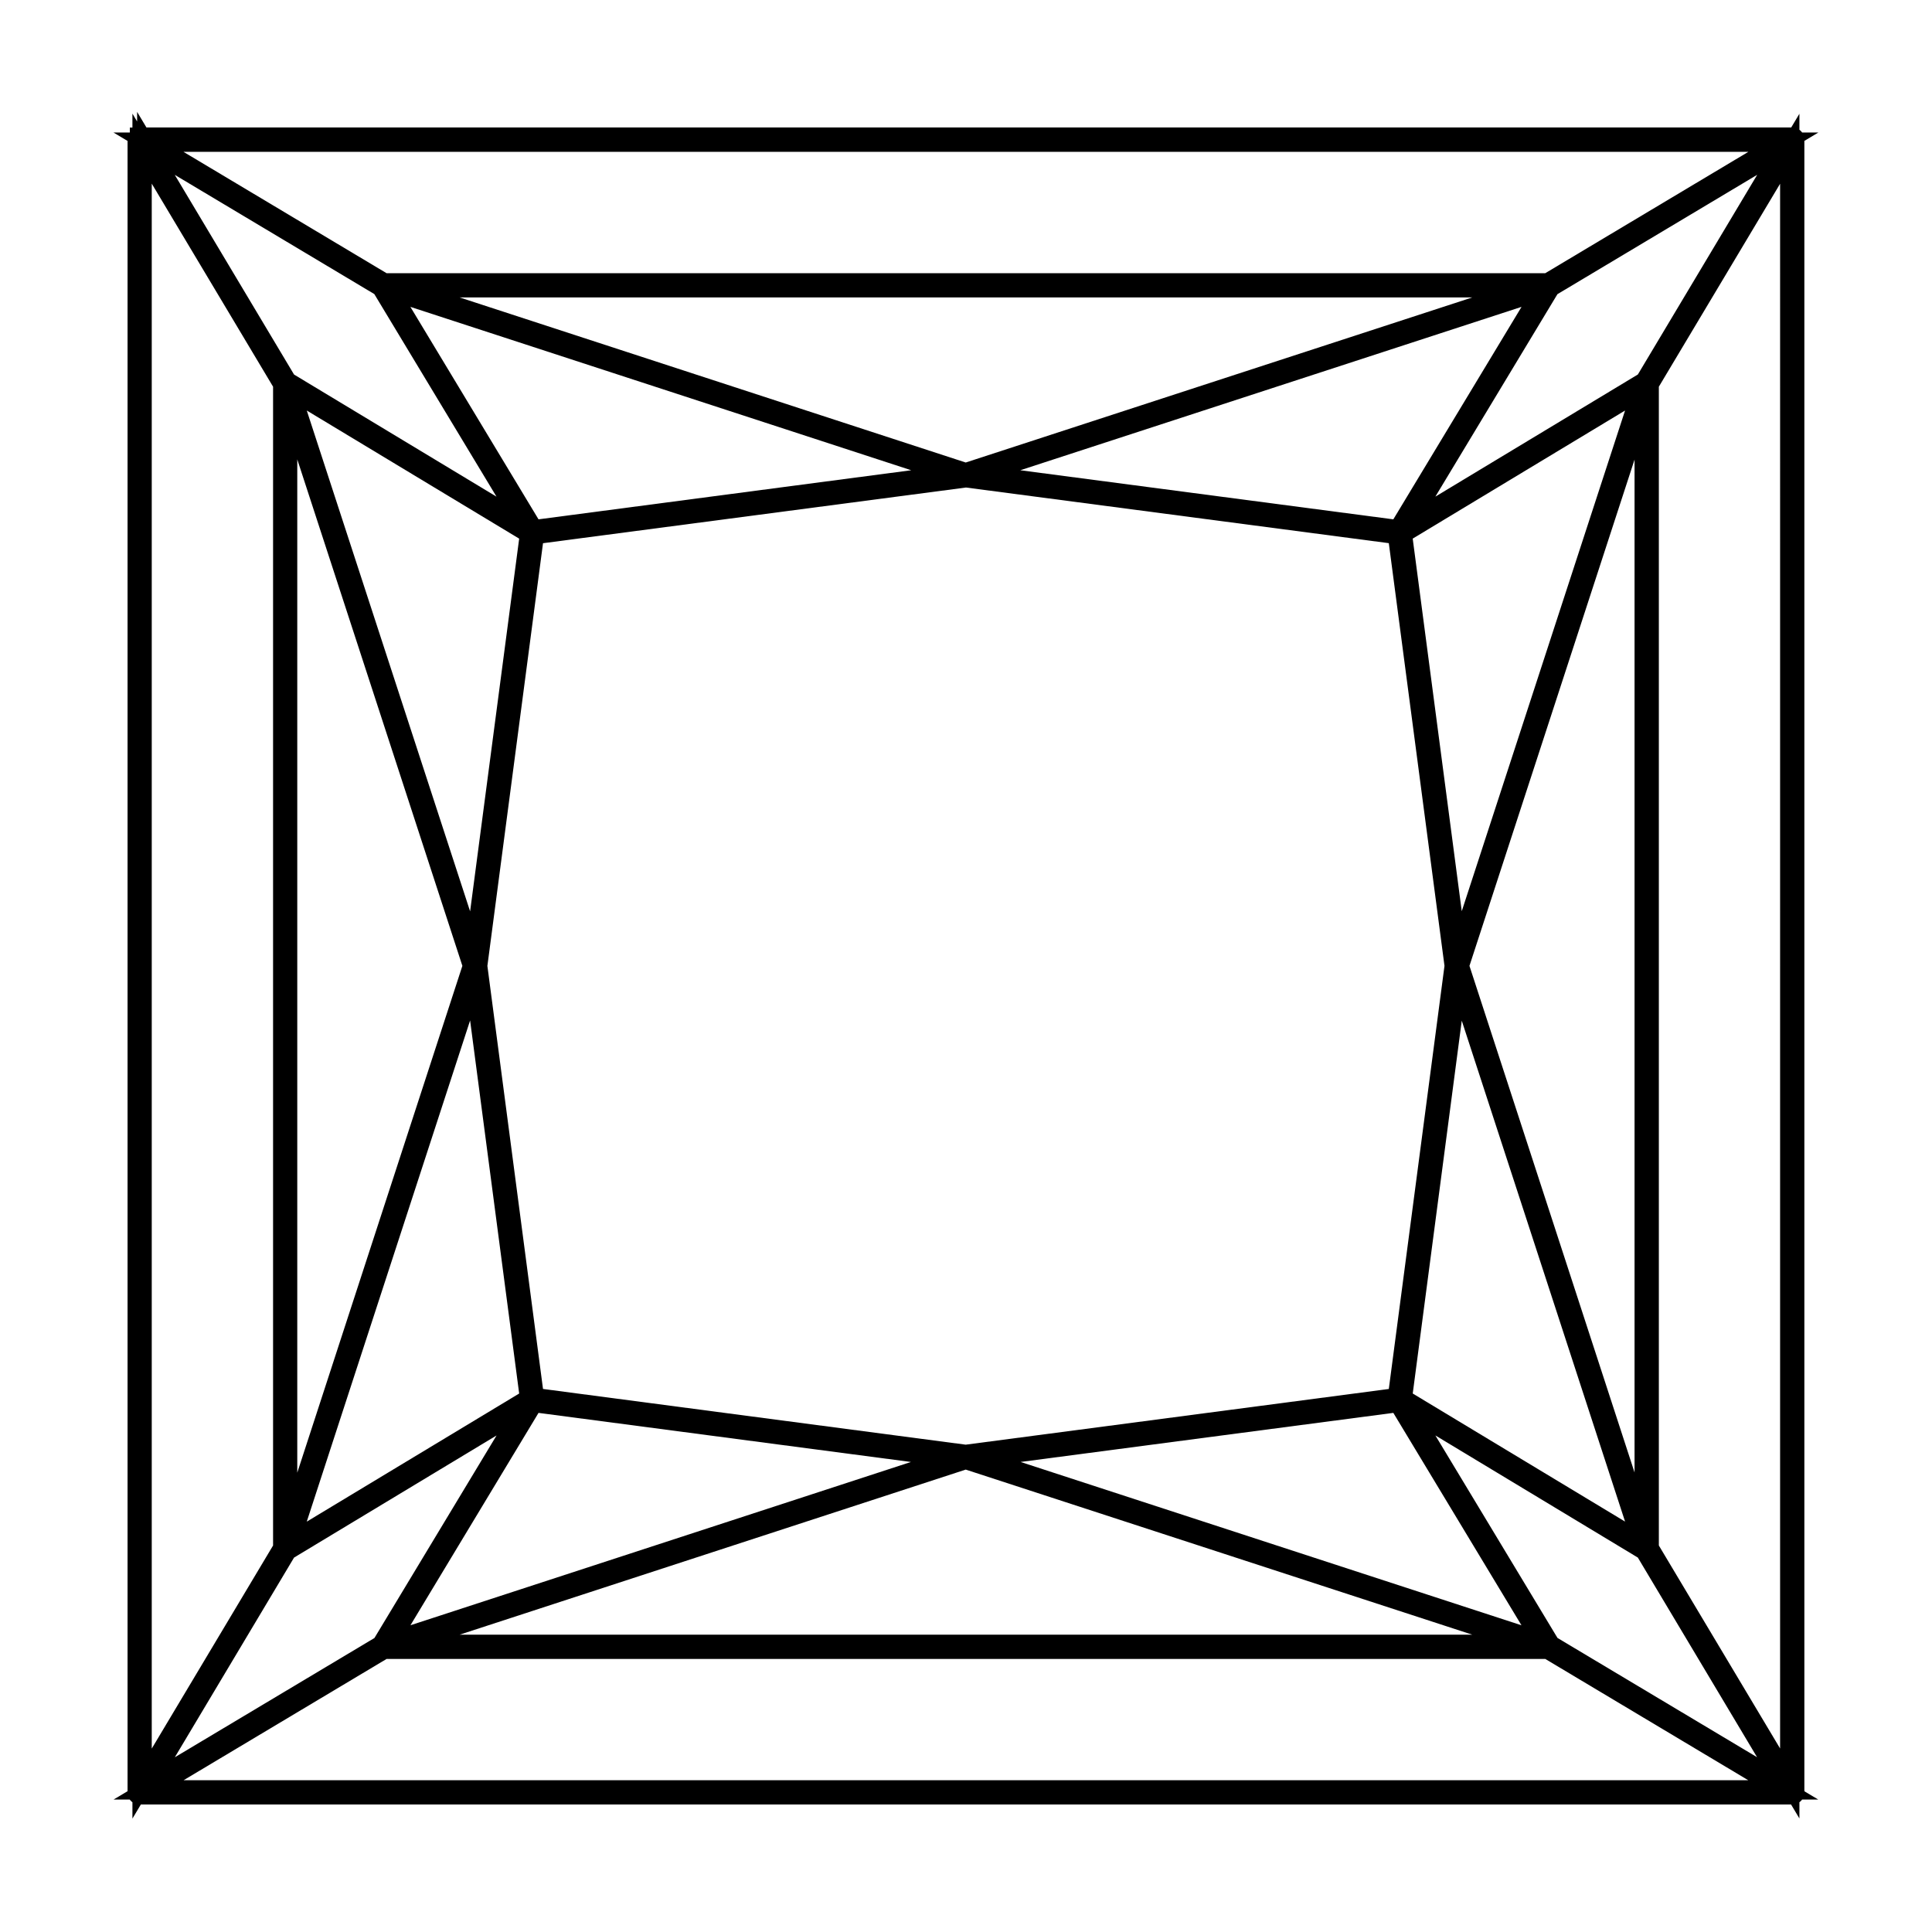 <?xml version="1.0" encoding="utf-8"?>
<!-- Generator: Adobe Illustrator 17.0.0, SVG Export Plug-In . SVG Version: 6.00 Build 0)  -->
<!DOCTYPE svg PUBLIC "-//W3C//DTD SVG 1.1//EN" "http://www.w3.org/Graphics/SVG/1.1/DTD/svg11.dtd">
<svg version="1.1" id="Layer_1" xmlns="http://www.w3.org/2000/svg" xmlns:xlink="http://www.w3.org/1999/xlink" x="0px" y="0px"
	 width="500px" height="500px" viewBox="0 0 500 500" enable-background="new 0 0 500 500" xml:space="preserve">
<path d="M34.273,470.651v-4.23c-0.079-0.058-0.155-0.12-0.229-0.186l-0.301-0.3c-0.052-0.059-0.098-0.115-0.147-0.181l-0.022-0.03
	H29.39l3.618-2.161c0.001-0.013,0.003-0.026,0.004-0.039V36.547c-0.003-0.027-0.006-0.054-0.009-0.08l-3.628-2.168h4.226v-1.28
	l0.671-0.007v-3.603l1.214,2.032v-2.488l2.416,4.04h425.663l2.122-3.552v4.14c0.276,0.198,0.517,0.442,0.713,0.719h4.185
	l-3.61,2.157c-0.002,0.02-0.005,0.04-0.007,0.06v426.838c0.005,0.029,0.01,0.06,0.015,0.09c0.005,0.048,0.009,0.097,0.013,0.145
	l3.574,2.136h-4.183c-0.194,0.268-0.431,0.504-0.699,0.697v4.193l-2.158-3.61H36.451L34.273,470.651z M47.507,460.725h404.947
	l-52.53-31.387H100.04L47.507,460.725z M76.1,403.102l-30.86,51.682l51.663-30.87l31.608-52.421L76.1,403.102z M403.077,423.898
	l51.651,30.866l-30.856-51.663l-52.397-31.608L403.077,423.898z M39.273,47.524v405.008l31.399-52.56V100.079L39.273,47.524z
	 M429.308,399.973l31.38,52.533V47.557l-31.38,52.522V399.973z M118.938,423.058h262.098l-131.107-42.729L118.938,423.058z
	 M264.129,378.353l129.628,42.271l-33.165-54.971L264.129,378.353z M139.369,365.653l-33.142,54.96l129.52-42.256L139.369,365.653z
	 M121.663,264.094L79.391,393.799l54.97-33.157L121.663,264.094z M365.615,360.64l54.951,33.146L378.303,264.15L365.615,360.64z
	 M76.933,118.886v262.243l42.729-131.166L76.933,118.886z M380.295,249.965l42.725,131.113V118.939L380.295,249.965z
	 M140.53,359.461l109.398,14.419l109.495-14.414l14.409-109.5L359.423,140.57l-109.425-14.4L140.53,140.581l-14.394,109.396
	L140.53,359.461z M79.393,106.243l42.271,129.616l12.697-96.46L79.393,106.243z M365.608,139.393l12.693,96.423l42.263-129.572
	L365.608,139.393z M264.053,121.698l96.539,12.706l33.179-54.986L264.053,121.698z M106.208,79.418l33.161,54.985l96.455-12.705
	L106.208,79.418z M76.1,96.931l52.393,31.602L96.872,76.106L45.227,45.249L76.1,96.931z M403.062,76.131l-31.592,52.395
	l52.407-31.609l30.884-51.679L403.062,76.131z M118.932,76.969l130.997,42.729l131.106-42.729H118.932z M100.051,70.706h299.858
	l52.561-31.407H47.491L100.051,70.706z"/>
</svg>
